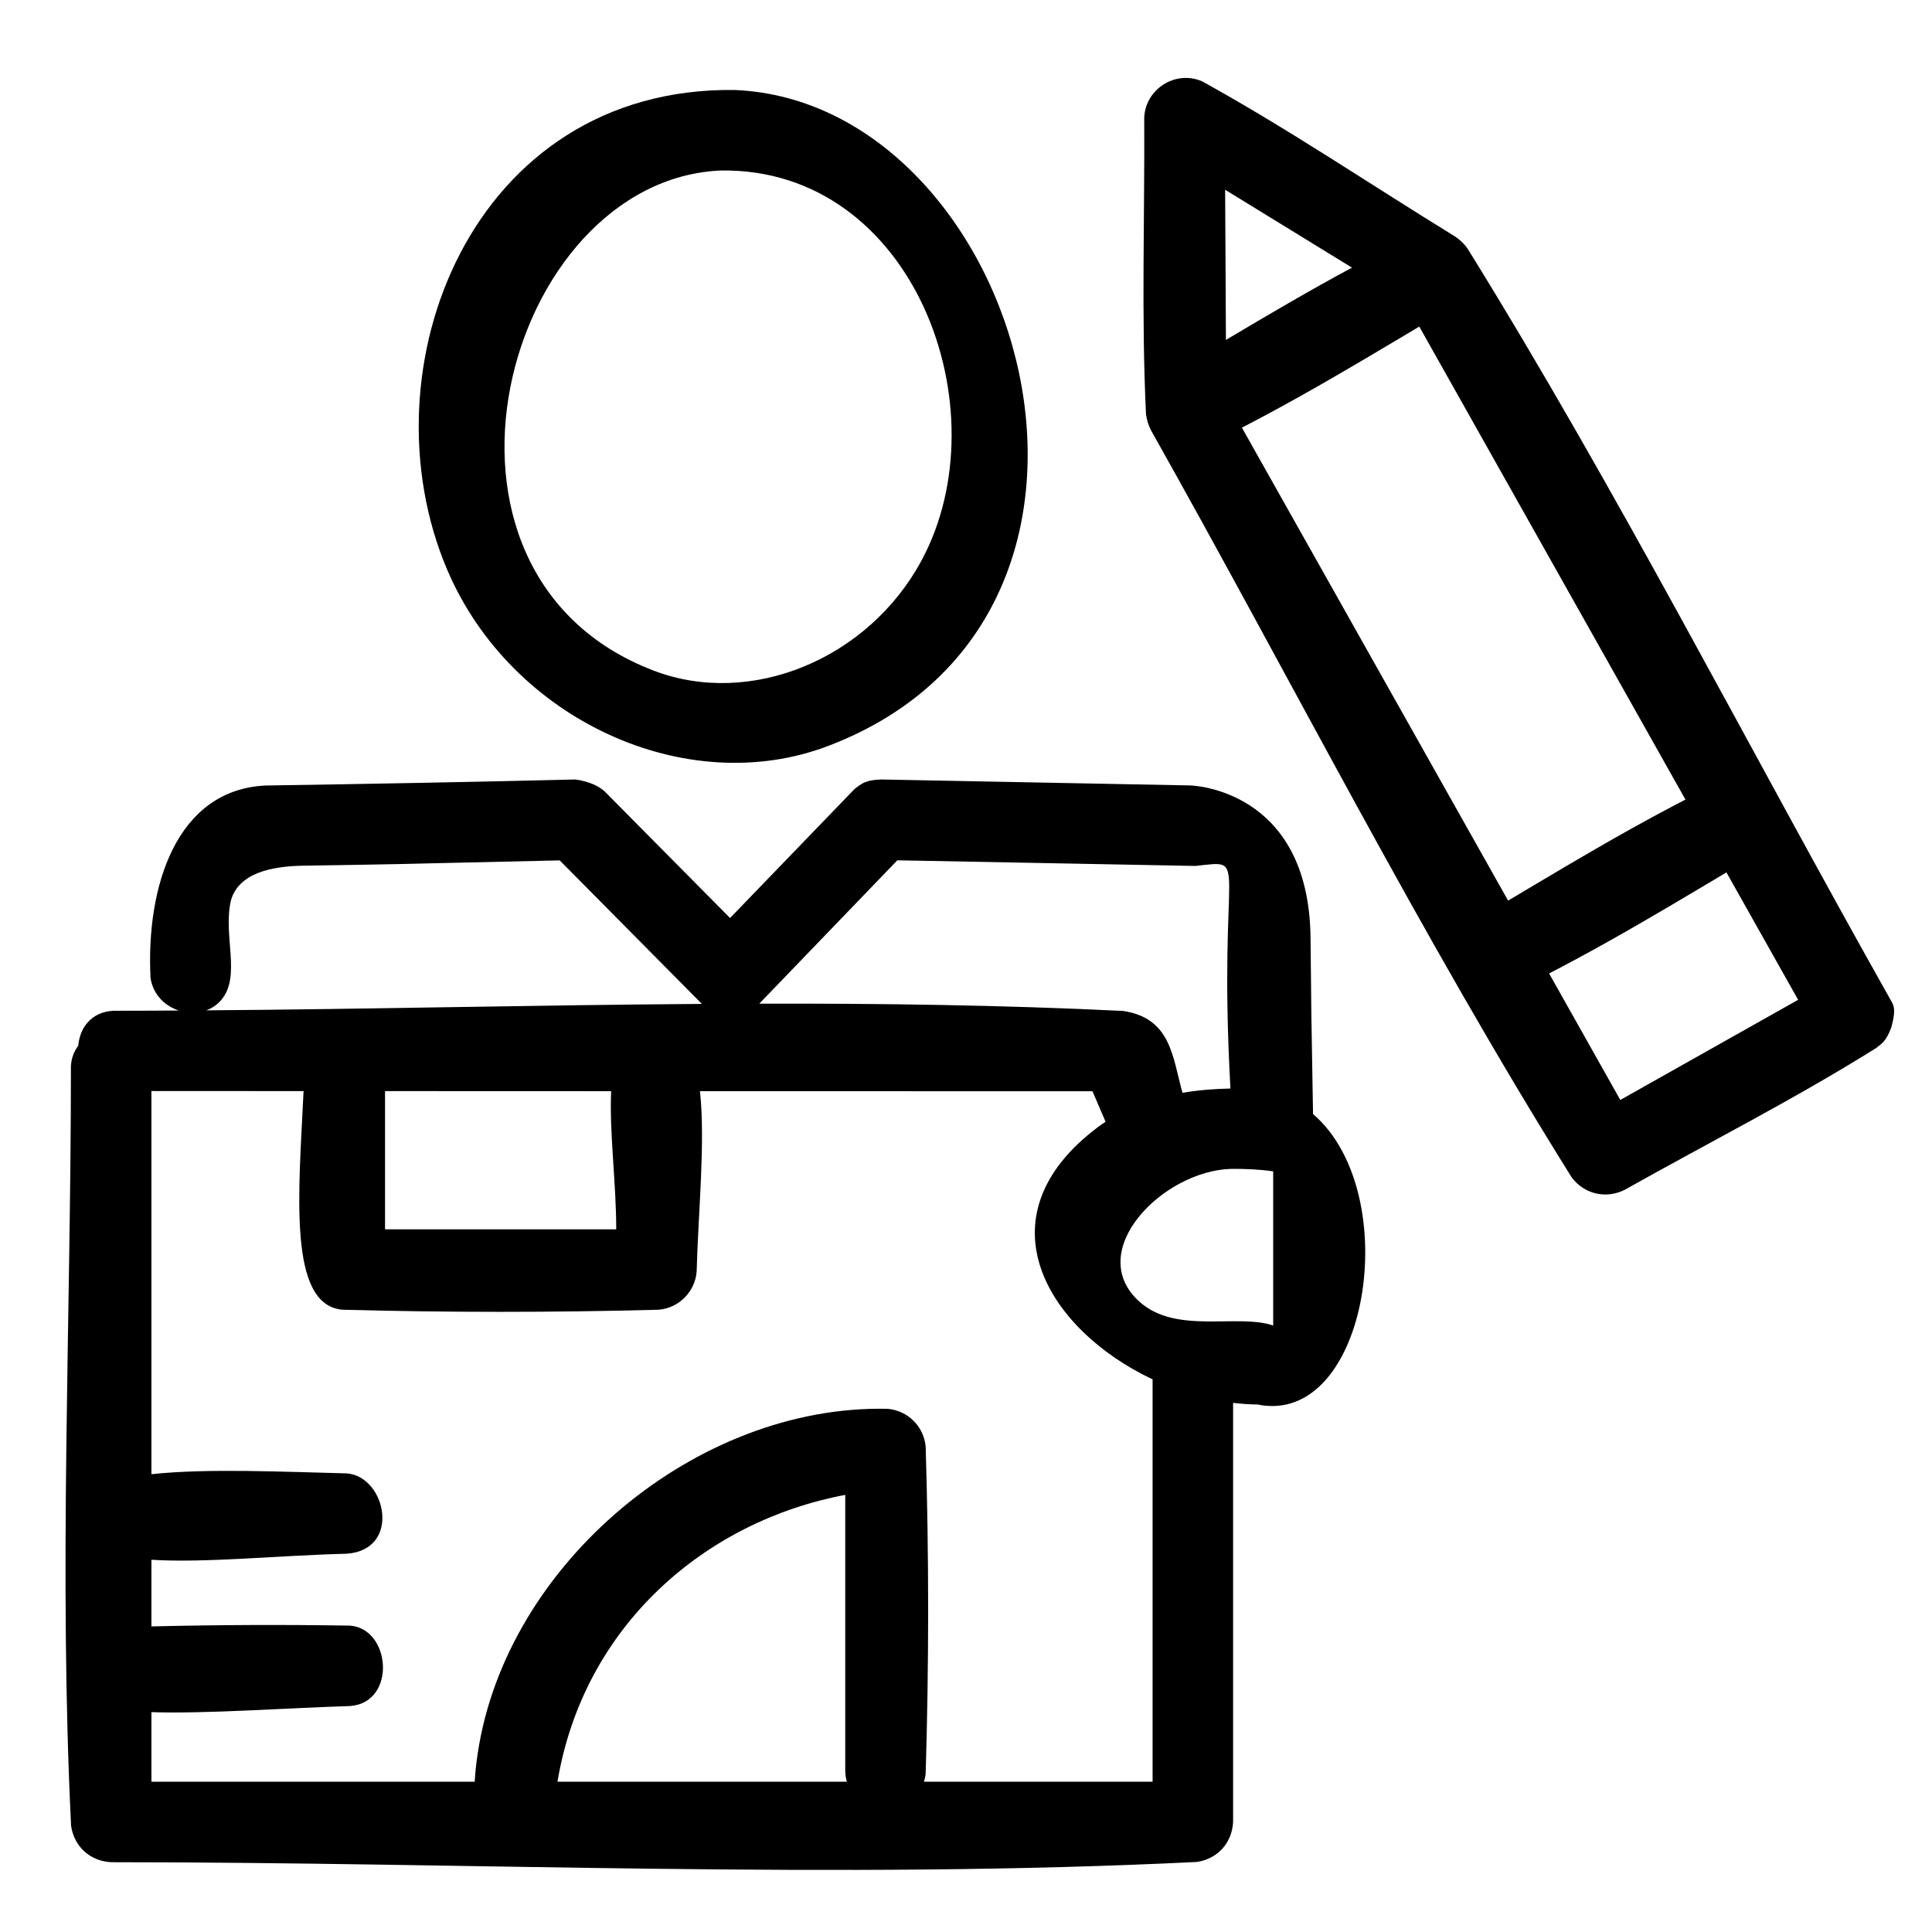 <?xml version="1.0" encoding="UTF-8" standalone="no"?><!DOCTYPE svg PUBLIC "-//W3C//DTD SVG 1.1//EN" "http://www.w3.org/Graphics/SVG/1.1/DTD/svg11.dtd"><svg width="100%" height="100%" viewBox="0 0 24 24" version="1.1" xmlns="http://www.w3.org/2000/svg" xmlns:xlink="http://www.w3.org/1999/xlink" xml:space="preserve" xmlns:serif="http://www.serif.com/" style="fill-rule:evenodd;clip-rule:evenodd;stroke-linejoin:round;stroke-miterlimit:1.414;"><g id="TMO-Iconset" serif:id="TMO Iconset"><path d="M23.493,12.767c-0.062,0.163 -0.109,0.192 -0.19,0.254c-1.012,0.634 -2.08,1.174 -3.12,1.759c-0.234,0.118 -0.501,0.053 -0.657,-0.151c-1.883,-3.011 -3.486,-6.189 -5.228,-9.284c-0.033,-0.065 -0.052,-0.128 -0.062,-0.2c-0.059,-1.226 -0.015,-2.455 -0.022,-3.683c0.014,-0.356 0.389,-0.596 0.721,-0.451c1.075,0.594 2.095,1.285 3.142,1.928c0.06,0.041 0.108,0.086 0.151,0.145c1.871,3.018 3.485,6.187 5.226,9.281c0.055,0.109 0.116,0.126 0.039,0.402Zm-6.05,-9.044l-2.224,-1.366l0.014,2.61l4.895,8.697l2.209,-1.244c-1.631,-2.899 -3.263,-5.798 -4.894,-8.697Z" style="fill-rule:nonzero;"/><path d="M22.108,10.296c-0.039,0.115 -0.111,0.207 -0.213,0.274c-1.033,0.612 -2.056,1.247 -3.139,1.765c-0.465,0.198 -0.947,-0.568 -0.47,-0.88c1.033,-0.612 2.056,-1.247 3.139,-1.765c0.358,-0.152 0.804,0.192 0.683,0.606Z" style="fill-rule:nonzero;"/><path d="M18.292,3.516c-0.039,0.115 -0.111,0.207 -0.213,0.274c-1.033,0.612 -2.056,1.247 -3.139,1.765c-0.465,0.198 -0.946,-0.569 -0.47,-0.88c1.033,-0.612 2.056,-1.247 3.139,-1.765c0.358,-0.153 0.804,0.192 0.683,0.606Z" style="fill-rule:nonzero;"/><ellipse cx="9.028" cy="5.308" rx="2.83" ry="3.191" style="fill-opacity:0;"/><path d="M9.13,1.118c3.566,0.153 5.457,6.507 1.162,8.147c-1.77,0.676 -3.942,-0.329 -4.734,-2.181c-1.066,-2.493 0.297,-6.012 3.572,-5.966Zm-0.175,1c-2.685,0.115 -4.012,4.999 -0.834,6.213c1.203,0.46 2.665,-0.141 3.327,-1.369c1.009,-1.874 -0.095,-4.879 -2.493,-4.844Z" style="fill-rule:nonzero;"/><path d="M0.972,12.99c0.019,-0.219 0.159,-0.42 0.438,-0.434c0.271,0 0.542,-0.001 0.812,-0.003c-0.172,-0.055 -0.32,-0.195 -0.352,-0.404c-0.058,-1.146 0.326,-2.337 1.426,-2.391c1.28,-0.02 2.565,-0.043 3.848,-0.075c0,0 0.228,0.021 0.367,0.148l1.558,1.573l1.547,-1.603c0.091,-0.07 0.138,-0.112 0.332,-0.118c1.279,0.025 2.559,0.049 3.838,0.074c0,0 1.479,0.031 1.494,1.901c0.003,0.311 0.006,0.621 0.01,0.932c0.007,0.413 0.016,0.954 0.021,1.249c1.147,0.984 0.683,3.891 -0.691,3.608c-0.1,-0.001 -0.201,-0.008 -0.302,-0.02l0,5.206c-0.013,0.261 -0.193,0.459 -0.451,0.497c-4.49,0.221 -8.991,0.003 -13.486,0.003c-0.262,-0.013 -0.459,-0.193 -0.498,-0.451c-0.154,-3.143 -0.002,-6.292 -0.002,-9.439c0.005,-0.097 0.039,-0.183 0.091,-0.253Zm0.909,0.563l0,4.76c0.696,-0.075 1.646,-0.029 2.426,-0.01c0.489,0.035 0.685,0.949 0,0.998c-0.849,0.021 -1.761,0.117 -2.426,0.075l0,0.828c0.821,-0.02 1.642,-0.023 2.463,-0.01c0.511,0.032 0.587,0.952 0.008,0.999c-0.808,0.025 -1.793,0.098 -2.471,0.076l0,0.864l4.016,0c0.006,-0.108 0.018,-0.226 0.038,-0.355c0.354,-2.357 2.722,-4.332 5.092,-4.277c0.249,0.021 0.449,0.218 0.472,0.469c0.041,1.353 0.041,2.707 0,4.06c-0.003,0.037 -0.011,0.071 -0.022,0.103l2.841,0l0,-4.998c-1.303,-0.614 -2.17,-2.015 -0.679,-3.134c0.031,-0.023 0.062,-0.045 0.095,-0.066l-0.163,-0.379l-4.876,-0.001c0.069,0.622 -0.021,1.497 -0.041,2.243c-0.02,0.246 -0.218,0.451 -0.472,0.472c-1.308,0.035 -2.618,0.035 -3.926,0c-0.689,-0.056 -0.542,-1.479 -0.485,-2.716l-1.89,-0.001Zm8.639,8.58c-0.012,-0.04 -0.019,-0.085 -0.02,-0.133l0,-3.43c-1.732,0.326 -3.248,1.616 -3.575,3.563l3.595,0Zm4.775,-7.613c-0.856,0.024 -1.839,1.03 -1.136,1.654c0.457,0.405 1.212,0.141 1.657,0.292l0,-1.915c-0.172,-0.025 -0.346,-0.032 -0.521,-0.031Zm-10.512,-0.966l0,1.717l2.872,0c0,-0.572 -0.087,-1.22 -0.063,-1.716l-2.809,-0.001Zm10.502,-0.032c-0.161,-2.92 0.265,-2.838 -0.436,-2.765l-3.702,-0.07l-1.713,1.779l-0.001,0.002c1.506,-0.004 3.012,0.017 4.516,0.09c0.596,0.088 0.615,0.564 0.74,1.017c0.195,-0.033 0.395,-0.049 0.596,-0.053Zm-6.566,-1.051l-1.766,-1.783c-0.671,0.016 -1.341,0.031 -2.011,0.046c-0.392,0.007 -0.783,0.015 -1.174,0.02c-0.396,0.006 -0.803,0.091 -0.899,0.431c-0.103,0.433 0.132,0.943 -0.122,1.239c-0.052,0.06 -0.116,0.102 -0.186,0.127c2.052,-0.015 4.105,-0.066 6.158,-0.08Z"/></g></svg>